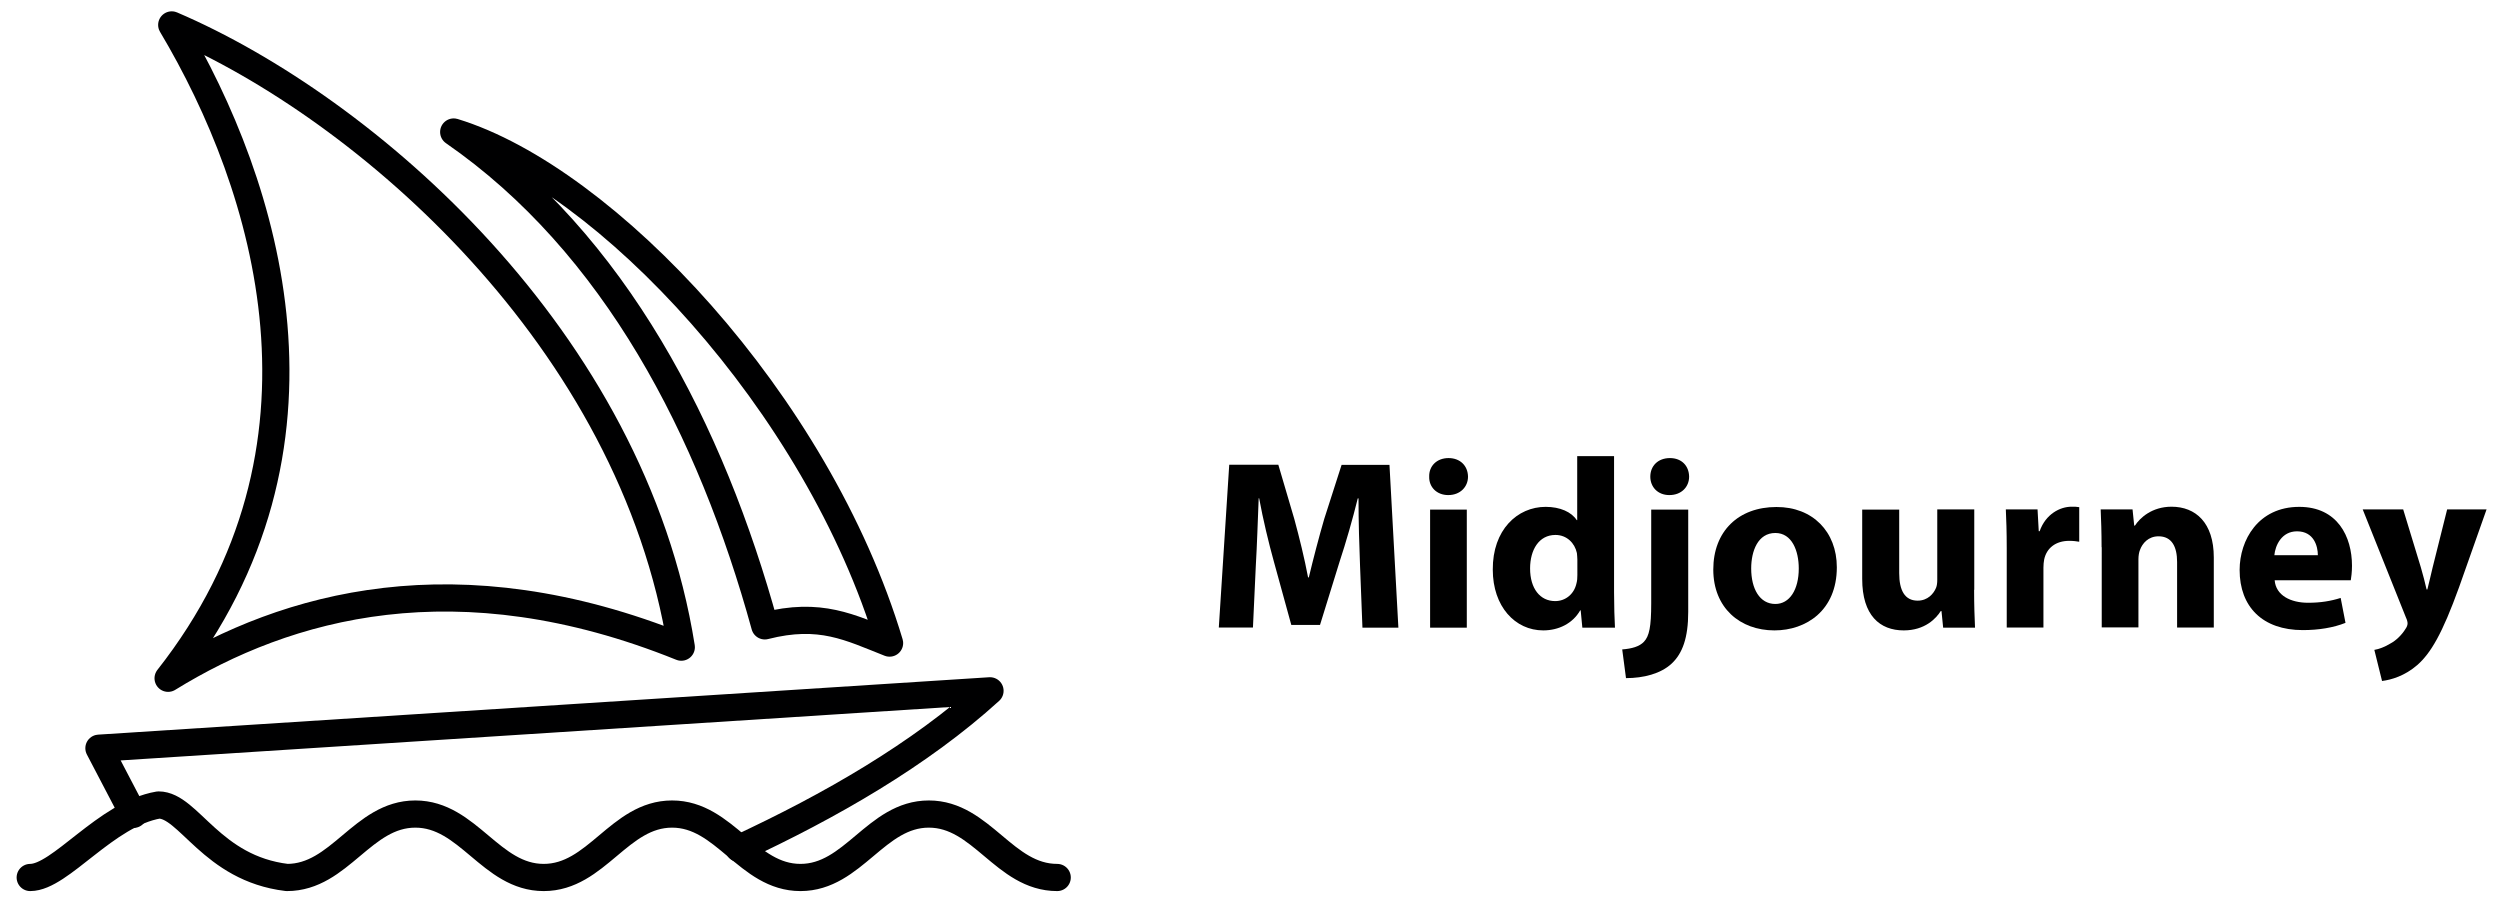 <?xml version="1.0" encoding="utf-8"?>
<!-- Generator: Adobe Illustrator 28.3.0, SVG Export Plug-In . SVG Version: 6.00 Build 0)  -->
<svg version="1.1" id="Ebene_1" xmlns="http://www.w3.org/2000/svg" xmlns:xlink="http://www.w3.org/1999/xlink" x="0px" y="0px"
	 viewBox="0 0 1655.3 602" style="enable-background:new 0 0 1655.3 602;" xml:space="preserve">
<style type="text/css">
	.st0{fill:none;stroke:#000001;stroke-width:18;stroke-linecap:round;stroke-linejoin:round;}
</style>
<g>
	<path id="waves" class="st0" d="M20,581c20,0,50-42,85-48c20,0,35,42,85,48c35,0,50-42,85-42s50,42,85,42s50-42,85-42s50,42,85,42
		s50-42,85-42s50,42,85,42"/>
	<path id="hull" class="st0" d="M88.4,539.2l-22.9-43.8l590-38c-46.4,42.2-106,76.4-166.3,104.4"/>
	<path id="front_sail" class="st0" d="M300.4,87.4c100.4,30.7,240.8,179,288.6,338.4c-26.2-10.3-45.8-20.8-82.6-11.4
		C470.8,284.9,407.1,161.2,300.4,87.4z"/>
	<path id="rear_sail" class="st0" d="M113.7,16.5c128.6,55,305,208.1,337.4,412c-148.3-59.8-261.2-27.9-339.8,20.6
		C231.2,296.7,177.4,123.4,113.7,16.5z"/>
</g>
<g>
	<path d="M900.5,374.3c-0.5-13-1-28.6-1-44.3h-0.5c-3.4,13.8-7.8,29.1-12,41.8L874,413.8h-19l-11.5-41.8c-3.5-12.6-7.2-28-9.8-42.1
		h-0.3c-0.6,14.6-1.1,31.2-1.9,44.6l-1.9,41h-22.6l6.9-107.8h32.5l10.6,36c3.4,12.5,6.7,25.9,9.1,38.6h0.5
		c3-12.5,6.7-26.7,10.2-38.7l11.5-35.8H920l5.9,107.8h-23.8L900.5,374.3z"/>
	<path d="M972,315.6c0,6.7-5.1,12.2-13.1,12.2c-7.7,0-12.8-5.4-12.6-12.2c-0.2-7,5-12.3,12.8-12.3S971.9,308.5,972,315.6z
		 M946.9,415.6v-78.2h24.3v78.2H946.9z"/>
	<path d="M1068.7,302v90.2c0,8.8,0.3,18.1,0.6,23.4h-21.6l-1.1-11.5h-0.3c-5,8.8-14.4,13.3-24.5,13.3c-18.6,0-33.4-15.8-33.4-40.2
		c-0.2-26.4,16.3-41.6,35-41.6c9.6,0,17.1,3.4,20.6,8.8h0.3V302H1068.7z M1044.4,370.5c0-1.3-0.2-3-0.3-4.3c-1.4-6.6-6.7-12-14.2-12
		c-11,0-16.8,9.9-16.8,22.2c0,13.3,6.6,21.6,16.6,21.6c7,0,12.6-4.8,14.1-11.7c0.5-1.8,0.6-3.5,0.6-5.6V370.5z"/>
	<path d="M1074.1,430c6.4-0.5,11.4-1.9,14.4-5.1c3.5-3.7,4.8-9.9,4.8-25.4v-62.1h24.5v67.8c0,17.1-3.8,27.5-11,34.2
		c-7.2,6.7-18.6,9.6-30.2,9.6L1074.1,430z M1118.4,315.6c0,6.7-5,12.2-13.1,12.2c-7.7,0-12.6-5.4-12.6-12.2c0-7,5-12.3,13-12.3
		C1113.5,303.3,1118.3,308.5,1118.4,315.6z"/>
	<path d="M1216.2,375.6c0,28.6-20.3,41.8-41.3,41.8c-22.9,0-40.5-15-40.5-40.3s16.6-41.4,41.8-41.4
		C1200.2,335.6,1216.2,352.1,1216.2,375.6z M1159.5,376.4c0,13.4,5.6,23.5,16,23.5c9.4,0,15.5-9.4,15.5-23.5
		c0-11.7-4.5-23.5-15.5-23.5C1163.9,352.9,1159.5,364.9,1159.5,376.4z"/>
	<path d="M1307.1,390.5c0,10.2,0.3,18.6,0.6,25.1h-21.1l-1.1-11h-0.5c-3,4.8-10.4,12.8-24.5,12.8c-15.8,0-27.5-9.9-27.5-34.1v-45.9
		h24.5v42.1c0,11.4,3.7,18.2,12.2,18.2c6.7,0,10.6-4.6,12.2-8.5c0.6-1.4,0.8-3.4,0.8-5.3v-46.6h24.5V390.5z"/>
	<path d="M1328.7,363.1c0-11.5-0.3-19-0.6-25.8h21l0.8,14.4h0.6c4-11.4,13.6-16.2,21.1-16.2c2.2,0,3.4,0,5.1,0.3v22.9
		c-1.8-0.3-3.8-0.6-6.6-0.6c-9,0-15,4.8-16.6,12.3c-0.3,1.6-0.5,3.5-0.5,5.4v39.7h-24.3V363.1z"/>
	<path d="M1391.5,362.3c0-9.8-0.3-18.1-0.6-25h21.1l1.1,10.7h0.5c3.2-5,11.2-12.5,24.2-12.5c16,0,28,10.6,28,33.6v46.4h-24.3v-43.4
		c0-10.1-3.5-17-12.3-17c-6.7,0-10.7,4.6-12.3,9.1c-0.6,1.4-1,3.8-1,6.1v45.1h-24.3V362.3z"/>
	<path d="M1506.1,384.2c0.8,10.1,10.7,14.9,22.1,14.9c8.3,0,15-1.1,21.6-3.2l3.2,16.5c-8,3.2-17.8,4.8-28.3,4.8
		c-26.6,0-41.8-15.4-41.8-39.8c0-19.8,12.3-41.8,39.5-41.8c25.3,0,34.9,19.7,34.9,39c0,4.2-0.5,7.8-0.8,9.6H1506.1z M1534.7,367.6
		c0-5.9-2.6-15.8-13.8-15.8c-10.2,0-14.4,9.3-15,15.8H1534.7z"/>
	<path d="M1591.2,337.3l11.7,38.4c1.3,4.6,2.9,10.4,3.8,14.6h0.5c1.1-4.2,2.4-10.1,3.5-14.6l9.6-38.4h26.1l-18.2,51.5
		c-11.2,31-18.7,43.5-27.5,51.4c-8.5,7.4-17.4,9.9-23.5,10.7l-5.1-20.6c3-0.5,6.9-1.9,10.6-4.2c3.7-1.9,7.7-5.8,10.1-9.8
		c0.8-1.1,1.3-2.4,1.3-3.5c0-0.8-0.2-2.1-1.1-4l-28.6-71.5H1591.2z"/>
</g>
</svg>
